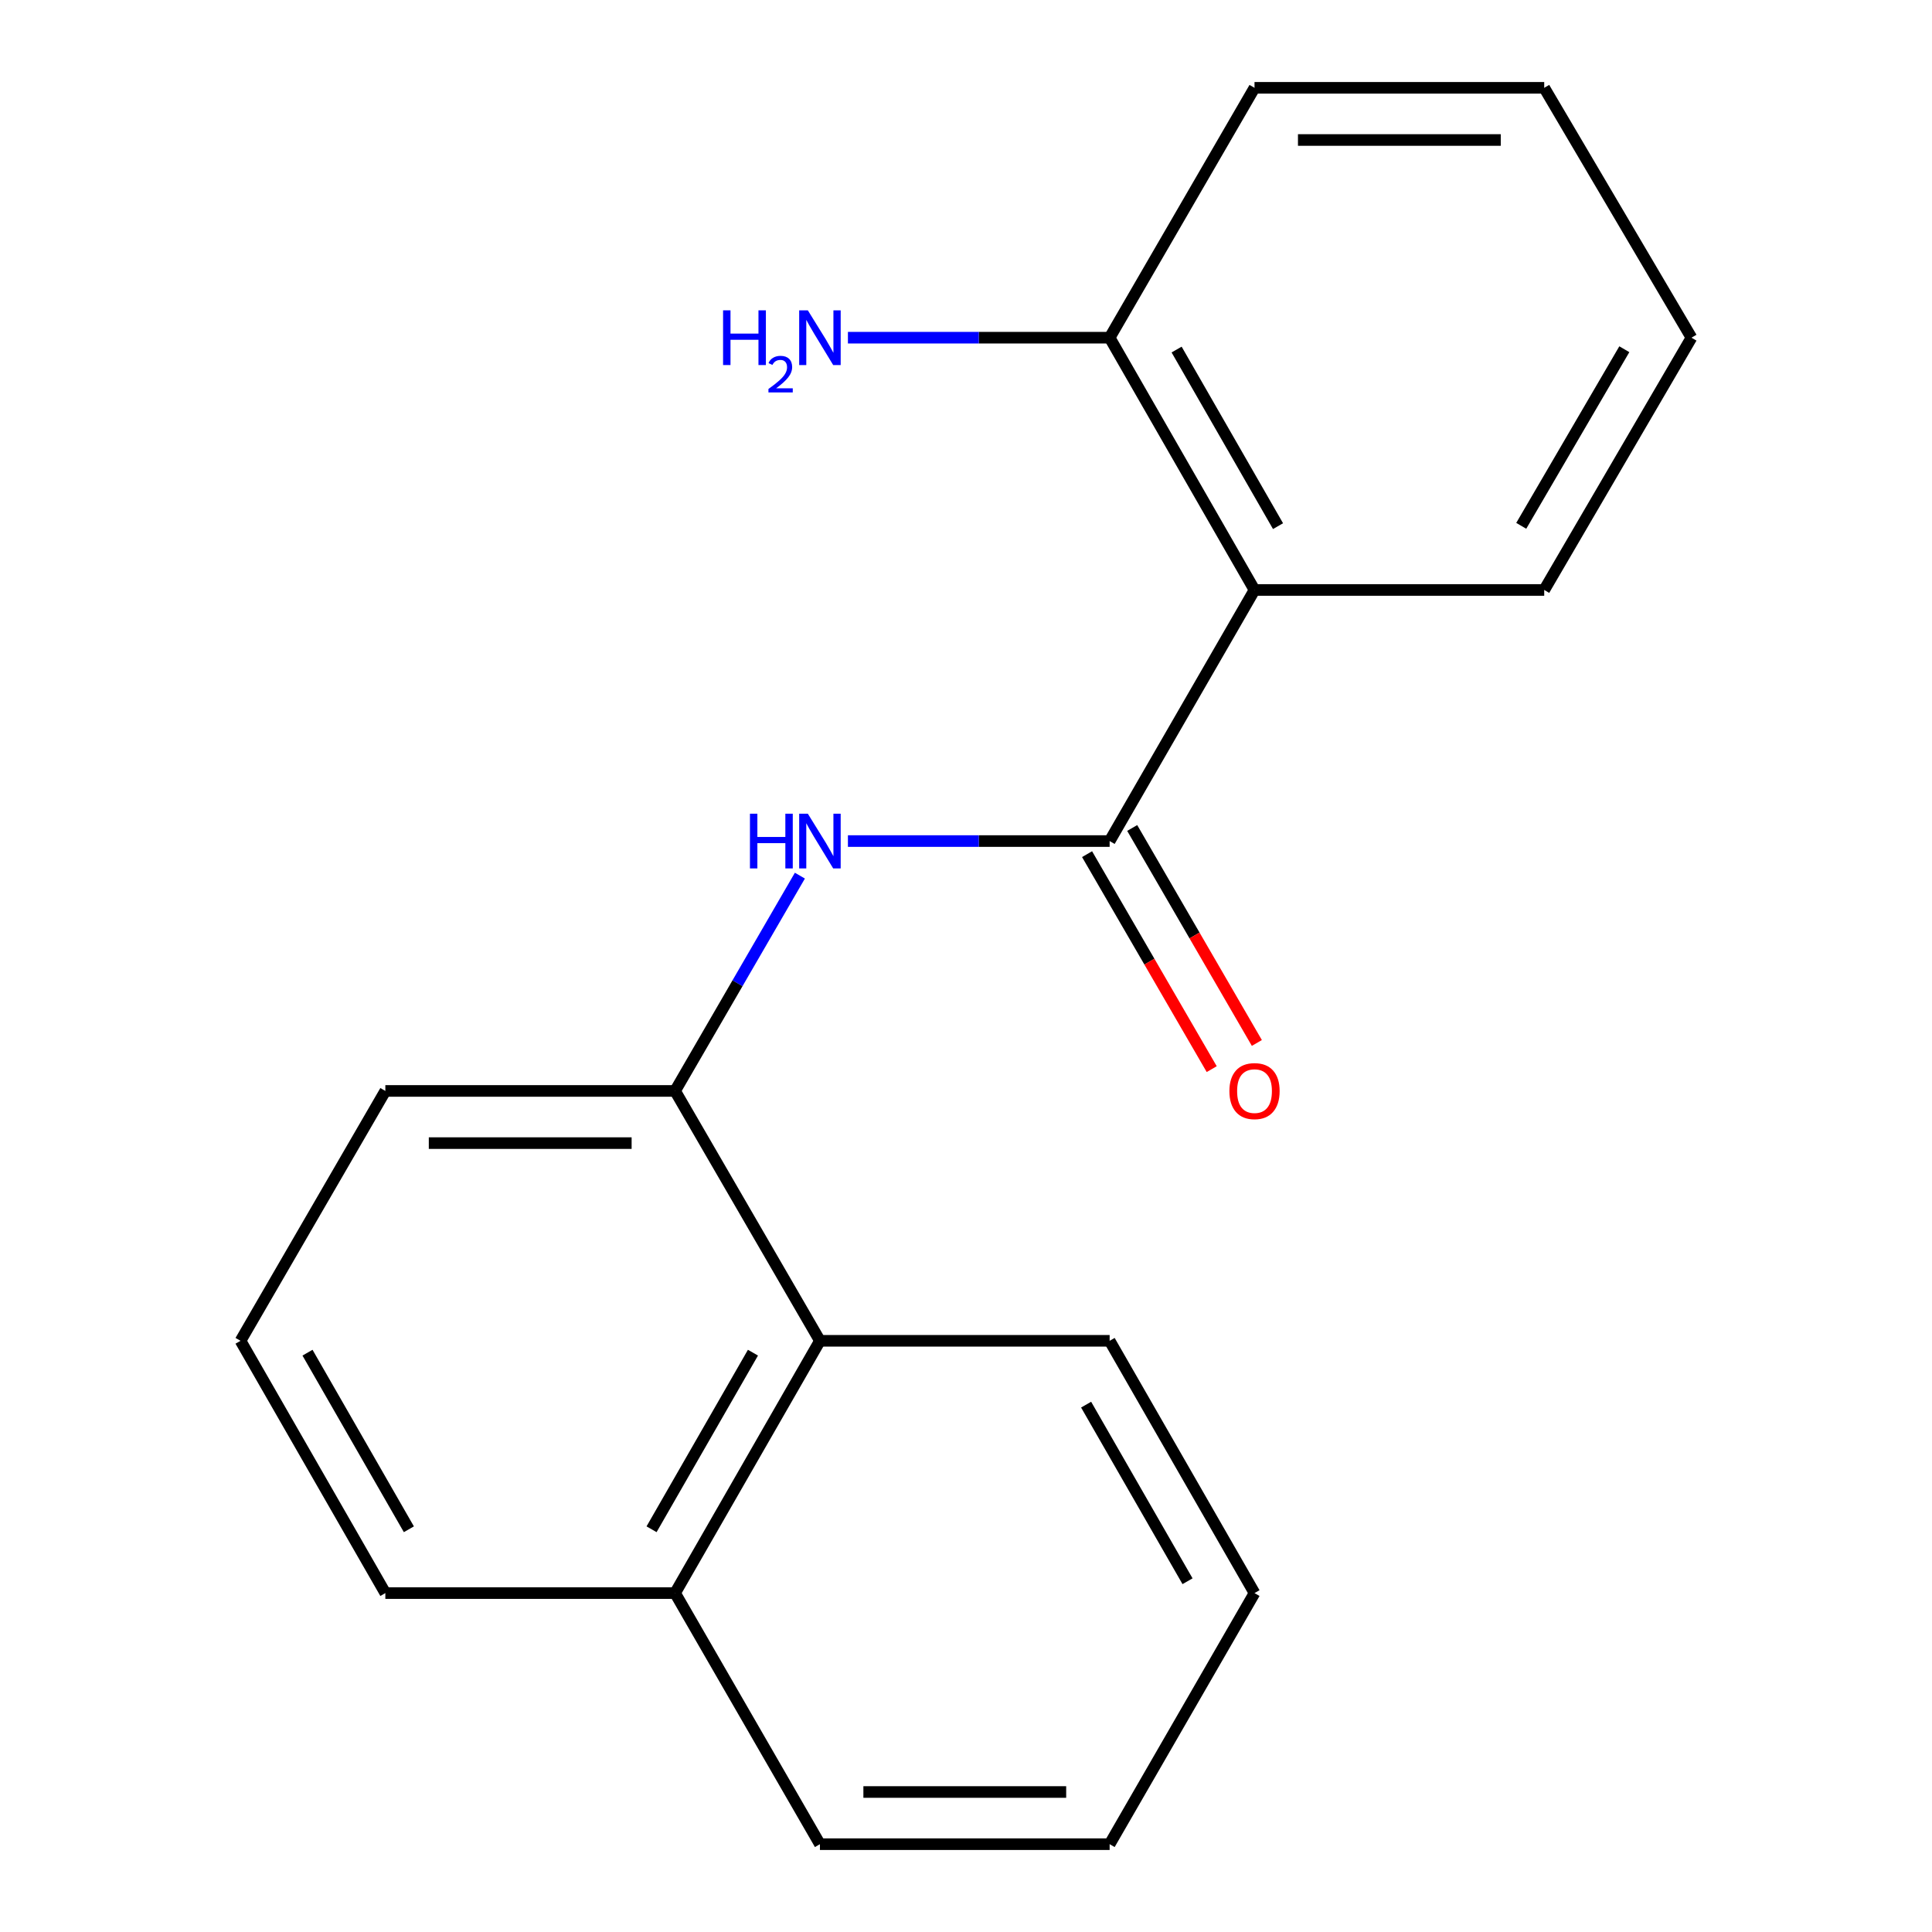 <?xml version='1.0' encoding='iso-8859-1'?>
<svg version='1.1' baseProfile='full'
              xmlns='http://www.w3.org/2000/svg'
                      xmlns:rdkit='http://www.rdkit.org/xml'
                      xmlns:xlink='http://www.w3.org/1999/xlink'
                  xml:space='preserve'
width='1000px' height='1000px' viewBox='0 0 1000 1000'>
<!-- END OF HEADER -->
<rect style='opacity:1.0;fill:#FFFFFF;stroke:none' width='1000' height='1000' x='0' y='0'> </rect>
<path class='bond-0' d='M 574.345,435.333 L 649.335,305.368' style='fill:none;fill-rule:evenodd;stroke:#000000;stroke-width:6px;stroke-linecap:butt;stroke-linejoin:miter;stroke-opacity:1' />
<path class='bond-1' d='M 574.345,435.333 L 506.614,435.333' style='fill:none;fill-rule:evenodd;stroke:#000000;stroke-width:6px;stroke-linecap:butt;stroke-linejoin:miter;stroke-opacity:1' />
<path class='bond-1' d='M 506.614,435.333 L 438.884,435.333' style='fill:none;fill-rule:evenodd;stroke:#0000FF;stroke-width:6px;stroke-linecap:butt;stroke-linejoin:miter;stroke-opacity:1' />
<path class='bond-5' d='M 562.663,442.106 L 594.923,497.745' style='fill:none;fill-rule:evenodd;stroke:#000000;stroke-width:6px;stroke-linecap:butt;stroke-linejoin:miter;stroke-opacity:1' />
<path class='bond-5' d='M 594.923,497.745 L 627.183,553.383' style='fill:none;fill-rule:evenodd;stroke:#FF0000;stroke-width:6px;stroke-linecap:butt;stroke-linejoin:miter;stroke-opacity:1' />
<path class='bond-5' d='M 586.027,428.559 L 618.287,484.198' style='fill:none;fill-rule:evenodd;stroke:#000000;stroke-width:6px;stroke-linecap:butt;stroke-linejoin:miter;stroke-opacity:1' />
<path class='bond-5' d='M 618.287,484.198 L 650.547,539.836' style='fill:none;fill-rule:evenodd;stroke:#FF0000;stroke-width:6px;stroke-linecap:butt;stroke-linejoin:miter;stroke-opacity:1' />
<path class='bond-4' d='M 649.335,305.368 L 574.345,174.789' style='fill:none;fill-rule:evenodd;stroke:#000000;stroke-width:6px;stroke-linecap:butt;stroke-linejoin:miter;stroke-opacity:1' />
<path class='bond-4' d='M 661.506,272.332 L 609.013,180.926' style='fill:none;fill-rule:evenodd;stroke:#000000;stroke-width:6px;stroke-linecap:butt;stroke-linejoin:miter;stroke-opacity:1' />
<path class='bond-8' d='M 649.335,305.368 L 799.284,305.368' style='fill:none;fill-rule:evenodd;stroke:#000000;stroke-width:6px;stroke-linecap:butt;stroke-linejoin:miter;stroke-opacity:1' />
<path class='bond-2' d='M 414.02,453.23 L 381.72,508.949' style='fill:none;fill-rule:evenodd;stroke:#0000FF;stroke-width:6px;stroke-linecap:butt;stroke-linejoin:miter;stroke-opacity:1' />
<path class='bond-2' d='M 381.72,508.949 L 349.42,564.667' style='fill:none;fill-rule:evenodd;stroke:#000000;stroke-width:6px;stroke-linecap:butt;stroke-linejoin:miter;stroke-opacity:1' />
<path class='bond-3' d='M 349.42,564.667 L 424.395,694.001' style='fill:none;fill-rule:evenodd;stroke:#000000;stroke-width:6px;stroke-linecap:butt;stroke-linejoin:miter;stroke-opacity:1' />
<path class='bond-9' d='M 349.42,564.667 L 199.455,564.667' style='fill:none;fill-rule:evenodd;stroke:#000000;stroke-width:6px;stroke-linecap:butt;stroke-linejoin:miter;stroke-opacity:1' />
<path class='bond-9' d='M 326.925,591.674 L 221.95,591.674' style='fill:none;fill-rule:evenodd;stroke:#000000;stroke-width:6px;stroke-linecap:butt;stroke-linejoin:miter;stroke-opacity:1' />
<path class='bond-6' d='M 424.395,694.001 L 349.42,824.581' style='fill:none;fill-rule:evenodd;stroke:#000000;stroke-width:6px;stroke-linecap:butt;stroke-linejoin:miter;stroke-opacity:1' />
<path class='bond-6' d='M 389.728,700.141 L 337.245,791.546' style='fill:none;fill-rule:evenodd;stroke:#000000;stroke-width:6px;stroke-linecap:butt;stroke-linejoin:miter;stroke-opacity:1' />
<path class='bond-11' d='M 424.395,694.001 L 574.345,694.001' style='fill:none;fill-rule:evenodd;stroke:#000000;stroke-width:6px;stroke-linecap:butt;stroke-linejoin:miter;stroke-opacity:1' />
<path class='bond-7' d='M 574.345,174.789 L 506.614,174.789' style='fill:none;fill-rule:evenodd;stroke:#000000;stroke-width:6px;stroke-linecap:butt;stroke-linejoin:miter;stroke-opacity:1' />
<path class='bond-7' d='M 506.614,174.789 L 438.884,174.789' style='fill:none;fill-rule:evenodd;stroke:#0000FF;stroke-width:6px;stroke-linecap:butt;stroke-linejoin:miter;stroke-opacity:1' />
<path class='bond-13' d='M 574.345,174.789 L 649.335,45.455' style='fill:none;fill-rule:evenodd;stroke:#000000;stroke-width:6px;stroke-linecap:butt;stroke-linejoin:miter;stroke-opacity:1' />
<path class='bond-14' d='M 349.42,824.581 L 424.395,954.545' style='fill:none;fill-rule:evenodd;stroke:#000000;stroke-width:6px;stroke-linecap:butt;stroke-linejoin:miter;stroke-opacity:1' />
<path class='bond-20' d='M 349.42,824.581 L 199.455,824.581' style='fill:none;fill-rule:evenodd;stroke:#000000;stroke-width:6px;stroke-linecap:butt;stroke-linejoin:miter;stroke-opacity:1' />
<path class='bond-15' d='M 799.284,305.368 L 875.505,174.789' style='fill:none;fill-rule:evenodd;stroke:#000000;stroke-width:6px;stroke-linecap:butt;stroke-linejoin:miter;stroke-opacity:1' />
<path class='bond-15' d='M 787.393,272.167 L 840.747,180.761' style='fill:none;fill-rule:evenodd;stroke:#000000;stroke-width:6px;stroke-linecap:butt;stroke-linejoin:miter;stroke-opacity:1' />
<path class='bond-10' d='M 199.455,564.667 L 124.495,694.001' style='fill:none;fill-rule:evenodd;stroke:#000000;stroke-width:6px;stroke-linecap:butt;stroke-linejoin:miter;stroke-opacity:1' />
<path class='bond-12' d='M 124.495,694.001 L 199.455,824.581' style='fill:none;fill-rule:evenodd;stroke:#000000;stroke-width:6px;stroke-linecap:butt;stroke-linejoin:miter;stroke-opacity:1' />
<path class='bond-12' d='M 159.162,700.143 L 211.634,791.548' style='fill:none;fill-rule:evenodd;stroke:#000000;stroke-width:6px;stroke-linecap:butt;stroke-linejoin:miter;stroke-opacity:1' />
<path class='bond-16' d='M 574.345,694.001 L 649.335,824.581' style='fill:none;fill-rule:evenodd;stroke:#000000;stroke-width:6px;stroke-linecap:butt;stroke-linejoin:miter;stroke-opacity:1' />
<path class='bond-16' d='M 562.173,727.038 L 614.666,818.444' style='fill:none;fill-rule:evenodd;stroke:#000000;stroke-width:6px;stroke-linecap:butt;stroke-linejoin:miter;stroke-opacity:1' />
<path class='bond-19' d='M 649.335,45.455 L 799.284,45.455' style='fill:none;fill-rule:evenodd;stroke:#000000;stroke-width:6px;stroke-linecap:butt;stroke-linejoin:miter;stroke-opacity:1' />
<path class='bond-19' d='M 671.827,72.462 L 776.792,72.462' style='fill:none;fill-rule:evenodd;stroke:#000000;stroke-width:6px;stroke-linecap:butt;stroke-linejoin:miter;stroke-opacity:1' />
<path class='bond-21' d='M 424.395,954.545 L 574.345,954.545' style='fill:none;fill-rule:evenodd;stroke:#000000;stroke-width:6px;stroke-linecap:butt;stroke-linejoin:miter;stroke-opacity:1' />
<path class='bond-21' d='M 446.887,927.538 L 551.852,927.538' style='fill:none;fill-rule:evenodd;stroke:#000000;stroke-width:6px;stroke-linecap:butt;stroke-linejoin:miter;stroke-opacity:1' />
<path class='bond-17' d='M 875.505,174.789 L 799.284,45.455' style='fill:none;fill-rule:evenodd;stroke:#000000;stroke-width:6px;stroke-linecap:butt;stroke-linejoin:miter;stroke-opacity:1' />
<path class='bond-18' d='M 649.335,824.581 L 574.345,954.545' style='fill:none;fill-rule:evenodd;stroke:#000000;stroke-width:6px;stroke-linecap:butt;stroke-linejoin:miter;stroke-opacity:1' />
<path  class='atom-2' d='M 388.175 421.173
L 392.015 421.173
L 392.015 433.213
L 406.495 433.213
L 406.495 421.173
L 410.335 421.173
L 410.335 449.493
L 406.495 449.493
L 406.495 436.413
L 392.015 436.413
L 392.015 449.493
L 388.175 449.493
L 388.175 421.173
' fill='#0000FF'/>
<path  class='atom-2' d='M 418.135 421.173
L 427.415 436.173
Q 428.335 437.653, 429.815 440.333
Q 431.295 443.013, 431.375 443.173
L 431.375 421.173
L 435.135 421.173
L 435.135 449.493
L 431.255 449.493
L 421.295 433.093
Q 420.135 431.173, 418.895 428.973
Q 417.695 426.773, 417.335 426.093
L 417.335 449.493
L 413.655 449.493
L 413.655 421.173
L 418.135 421.173
' fill='#0000FF'/>
<path  class='atom-6' d='M 636.335 564.747
Q 636.335 557.947, 639.695 554.147
Q 643.055 550.347, 649.335 550.347
Q 655.615 550.347, 658.975 554.147
Q 662.335 557.947, 662.335 564.747
Q 662.335 571.627, 658.935 575.547
Q 655.535 579.427, 649.335 579.427
Q 643.095 579.427, 639.695 575.547
Q 636.335 571.667, 636.335 564.747
M 649.335 576.227
Q 653.655 576.227, 655.975 573.347
Q 658.335 570.427, 658.335 564.747
Q 658.335 559.187, 655.975 556.387
Q 653.655 553.547, 649.335 553.547
Q 645.015 553.547, 642.655 556.347
Q 640.335 559.147, 640.335 564.747
Q 640.335 570.467, 642.655 573.347
Q 645.015 576.227, 649.335 576.227
' fill='#FF0000'/>
<path  class='atom-8' d='M 374.262 160.629
L 378.102 160.629
L 378.102 172.669
L 392.582 172.669
L 392.582 160.629
L 396.422 160.629
L 396.422 188.949
L 392.582 188.949
L 392.582 175.869
L 378.102 175.869
L 378.102 188.949
L 374.262 188.949
L 374.262 160.629
' fill='#0000FF'/>
<path  class='atom-8' d='M 397.795 187.955
Q 398.481 186.186, 400.118 185.21
Q 401.755 184.206, 404.025 184.206
Q 406.85 184.206, 408.434 185.738
Q 410.018 187.269, 410.018 189.988
Q 410.018 192.76, 407.959 195.347
Q 405.926 197.934, 401.702 200.997
L 410.335 200.997
L 410.335 203.109
L 397.742 203.109
L 397.742 201.34
Q 401.227 198.858, 403.286 197.01
Q 405.372 195.162, 406.375 193.499
Q 407.378 191.836, 407.378 190.12
Q 407.378 188.325, 406.481 187.322
Q 405.583 186.318, 404.025 186.318
Q 402.521 186.318, 401.517 186.926
Q 400.514 187.533, 399.801 188.879
L 397.795 187.955
' fill='#0000FF'/>
<path  class='atom-8' d='M 418.135 160.629
L 427.415 175.629
Q 428.335 177.109, 429.815 179.789
Q 431.295 182.469, 431.375 182.629
L 431.375 160.629
L 435.135 160.629
L 435.135 188.949
L 431.255 188.949
L 421.295 172.549
Q 420.135 170.629, 418.895 168.429
Q 417.695 166.229, 417.335 165.549
L 417.335 188.949
L 413.655 188.949
L 413.655 160.629
L 418.135 160.629
' fill='#0000FF'/>
</svg>

